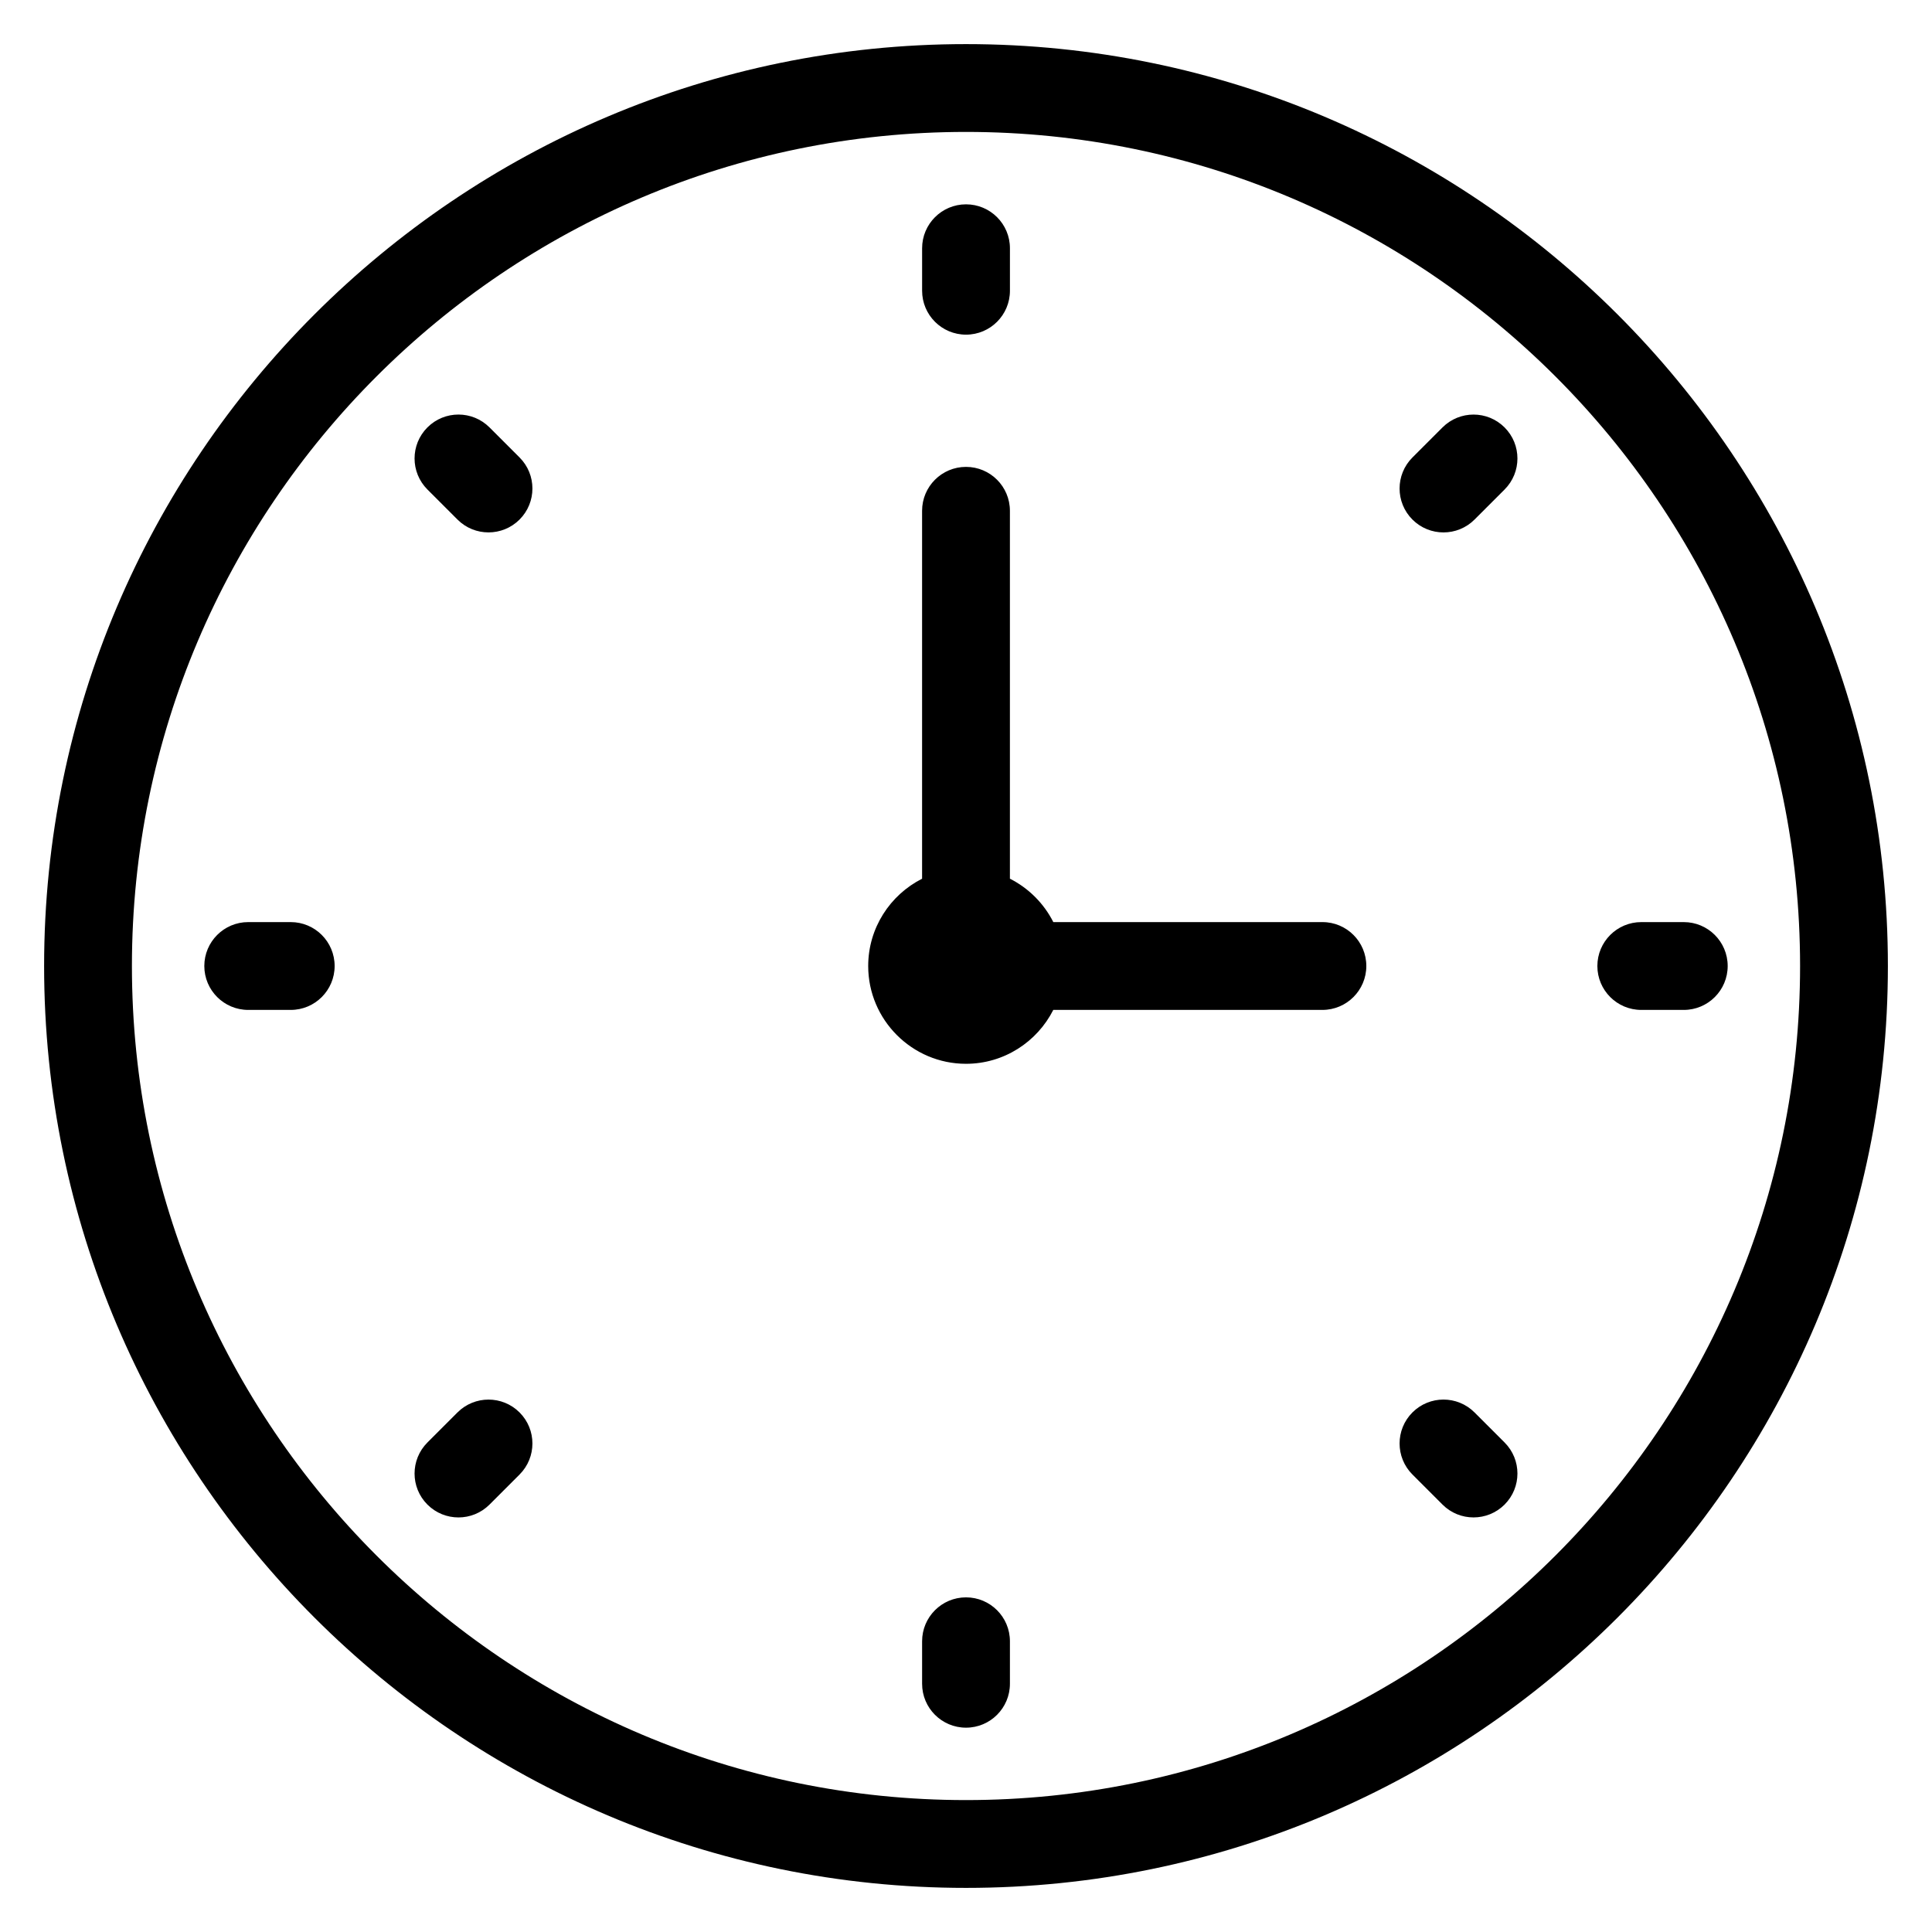 <?xml version="1.0" encoding="UTF-8"?>
<!-- Uploaded to: SVG Repo, www.svgrepo.com, Generator: SVG Repo Mixer Tools -->
<svg fill="#000000" width="800px" height="800px" version="1.1" viewBox="144 144 512 512" xmlns="http://www.w3.org/2000/svg">
 <path d="m400 155.69c-134.71 0-244.31 109.6-244.31 244.31s109.6 244.31 244.31 244.31 244.31-109.6 244.31-244.31-109.6-244.31-244.31-244.31zm0 465.35c-121.89 0-221.04-99.156-221.04-221.04 0-121.89 99.156-221.04 221.04-221.04 121.88 0 221.04 99.156 221.04 221.04 0 121.88-99.156 221.04-221.04 221.04zm106.09-221.04c0 6.422-5.211 11.637-11.637 11.637h-71.32c-4.277 8.453-13.047 14.281-23.137 14.281-14.273 0-25.914-11.641-25.914-25.91 0-10.094 5.824-18.863 14.281-23.137v-97.504c0-6.422 5.207-11.637 11.637-11.637 6.43 0 11.637 5.207 11.637 11.637v97.496c4.953 2.504 9 6.551 11.504 11.504h71.32c6.426-0.004 11.629 5.207 11.629 11.633zm-117.72-178.95v-11.262c0-6.422 5.207-11.637 11.637-11.637s11.637 5.207 11.637 11.637v11.262c0 6.422-5.207 11.637-11.637 11.637s-11.637-5.211-11.637-11.637zm154.36 36.223c4.543 4.543 4.543 11.906 0 16.453l-7.965 7.965c-2.273 2.273-5.246 3.406-8.223 3.406-2.977 0-5.957-1.133-8.23-3.406-4.543-4.543-4.543-11.906 0-16.453l7.965-7.965c4.547-4.543 11.914-4.543 16.453 0zm59.125 142.73c0 6.422-5.207 11.637-11.637 11.637h-11.262c-6.422 0-11.637-5.211-11.637-11.637 0-6.422 5.211-11.637 11.637-11.637h11.262c6.426 0 11.637 5.211 11.637 11.637zm-59.125 126.27c4.543 4.543 4.543 11.906 0 16.453-2.273 2.273-5.246 3.406-8.23 3.406-2.977 0-5.957-1.133-8.223-3.406l-7.965-7.965c-4.543-4.543-4.543-11.906 0-16.453 4.543-4.543 11.906-4.543 16.453 0zm-131.09 52.68v11.262c0 6.422-5.207 11.637-11.637 11.637-6.43 0-11.637-5.211-11.637-11.637v-11.262c0-6.422 5.207-11.637 11.637-11.637 6.43 0.004 11.637 5.211 11.637 11.637zm-129.95-60.641c4.543 4.543 4.543 11.906 0 16.453l-7.965 7.965c-2.273 2.273-5.246 3.406-8.223 3.406s-5.957-1.133-8.23-3.406c-4.543-4.543-4.543-11.906 0-16.453l7.965-7.965c4.547-4.543 11.914-4.539 16.453 0zm-49.008-118.31c0 6.422-5.207 11.637-11.637 11.637h-11.262c-6.422 0-11.637-5.211-11.637-11.637 0-6.422 5.207-11.637 11.637-11.637h11.262c6.434 0 11.637 5.211 11.637 11.637zm49.008-134.77c4.543 4.543 4.543 11.906 0 16.453-2.273 2.273-5.246 3.406-8.23 3.406-2.981 0-5.957-1.133-8.223-3.406l-7.965-7.965c-4.543-4.543-4.543-11.906 0-16.453 4.543-4.543 11.906-4.543 16.453 0z" fill-rule="evenodd"/>
</svg>